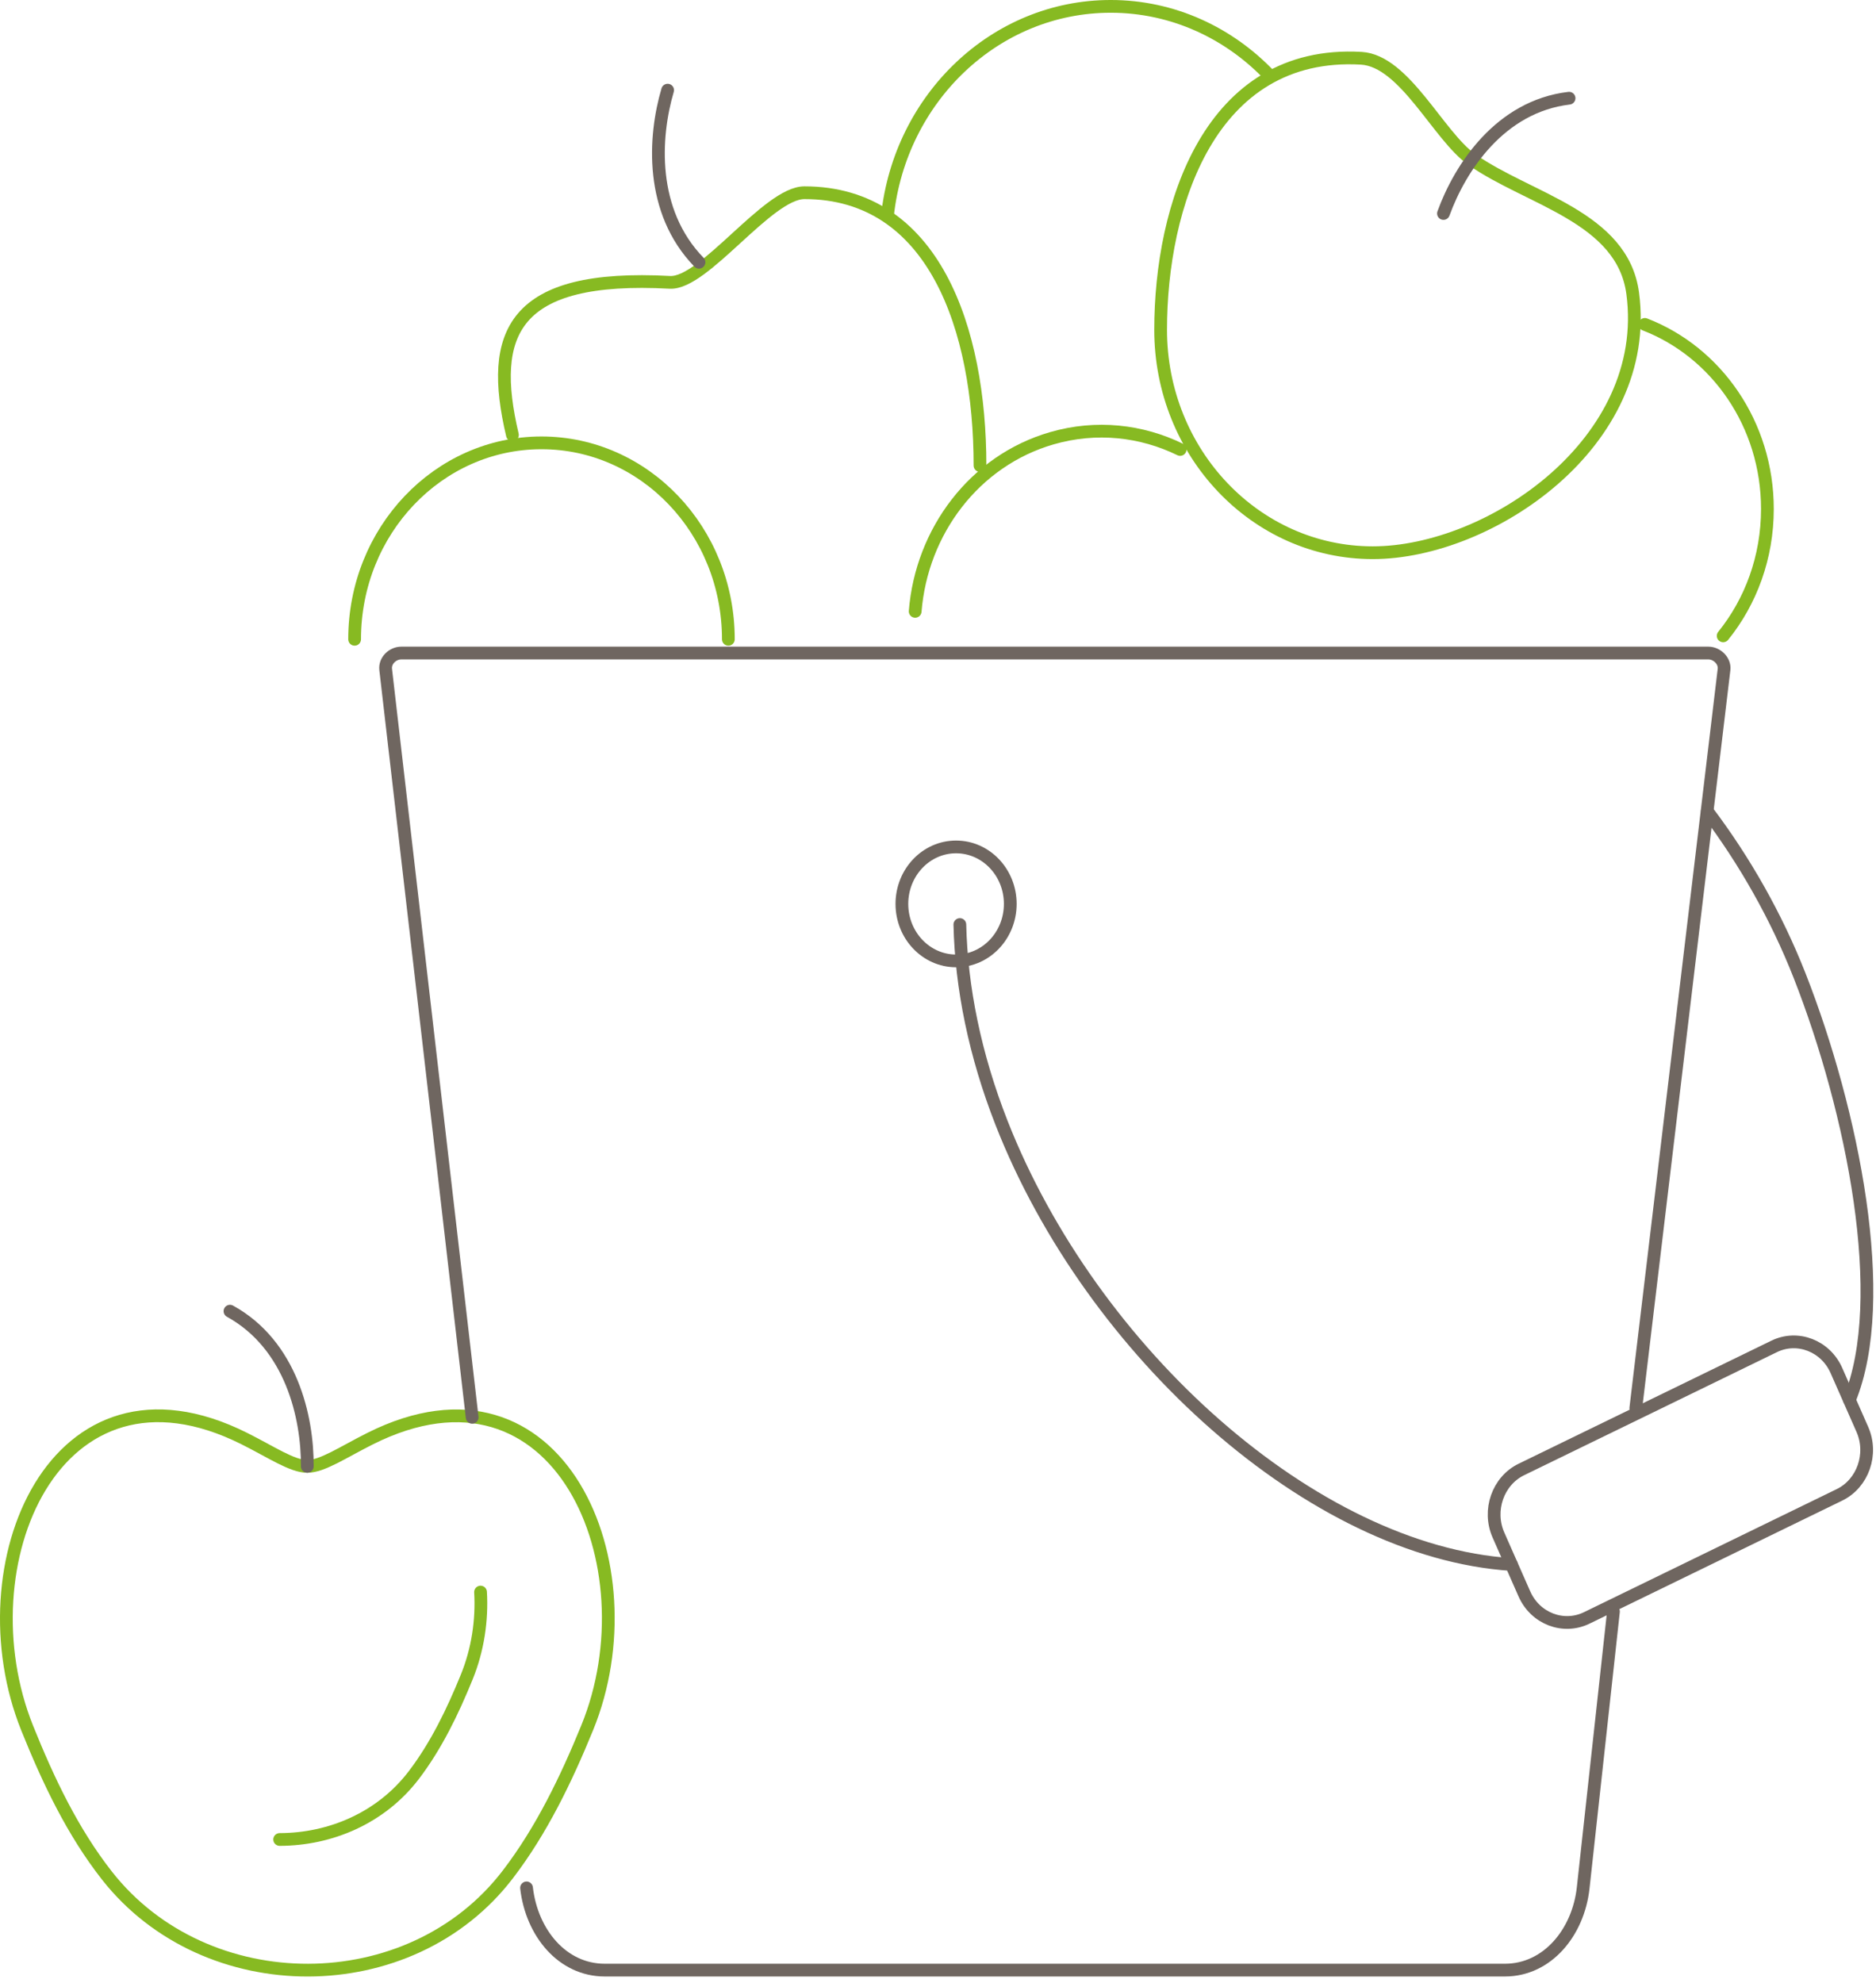 <?xml version="1.0" encoding="UTF-8" standalone="no"?>
<!DOCTYPE svg PUBLIC "-//W3C//DTD SVG 1.1//EN" "http://www.w3.org/Graphics/SVG/1.1/DTD/svg11.dtd">
<svg xmlns="http://www.w3.org/2000/svg" xmlns:xlink="http://www.w3.org/1999/xlink" width="212px" height="224px" version="1.1" xml:space="preserve" style="fill-rule:evenodd;clip-rule:evenodd;stroke-linecap:round;stroke-linejoin:round;stroke-miterlimit:1.414;"><g id="ovocie"><path d="M34.726,165.674c1.708,0 4.052,-1.612 7.118,-3.145c21.367,-10.697 31.976,14.386 24.521,32.656c-2.399,5.876 -5.186,11.634 -8.95,16.553c-11.014,14.451 -34.139,14.431 -45.333,0.164c-3.877,-4.946 -6.607,-10.691 -9.013,-16.665c-7.387,-18.394 3.154,-43.412 24.533,-32.708c3.067,1.533 5.41,3.145 7.124,3.145Z" style="fill:none;stroke:#87ba22;stroke-width:1.44px;"/><path d="M54.304,179.875c0.187,3.184 -0.311,6.532 -1.558,9.591c-1.602,3.943 -3.472,7.795 -5.99,11.097c-3.696,4.841 -9.412,7.251 -15.152,7.264" style="fill:none;stroke:#87ba22;stroke-width:1.44px;"/><path d="M25.988,148.137c6.943,3.826 8.776,12.008 8.738,17.537" style="fill:none;stroke:#6f6660;stroke-width:1.44px;"/><path d="M182.331,182.07l-3.422,31.227c-0.548,5.012 -4.033,9.289 -8.844,9.289l-101.724,0c-4.799,0 -8.259,-4.225 -8.838,-9.289m-6.146,-53.165l-9.774,-84.498c-0.112,-1.009 0.798,-1.854 1.771,-1.854l147.704,0c0.973,0 1.883,0.891 1.77,1.854l-9.972,83.469" style="fill:none;stroke:#6f6660;stroke-width:1.44px;"/><path d="M108.039,95.686c3.385,0 6.128,2.882 6.128,6.439c0,3.557 -2.743,6.439 -6.128,6.439c-3.378,0 -6.12,-2.882 -6.12,-6.439c0,-3.557 2.742,-6.439 6.12,-6.439Z" style="fill:none;stroke:#6f6660;stroke-width:1.44px;"/><path d="M192.94,91.657c4.22,5.594 7.785,11.857 10.434,18.591c5.99,15.27 10.297,36.527 5.622,47.912m-38.196,18.597c-22.395,-1.441 -47.44,-23.962 -57.606,-49.857c-3.035,-7.736 -4.562,-15.342 -4.724,-22.443" style="fill:none;stroke:#6f6660;stroke-width:1.44px;"/><path d="M171.916,166.027l28.572,-13.907c2.643,-1.29 5.809,-0.065 7.037,2.719l2.93,6.649c1.228,2.784 0.068,6.111 -2.581,7.402l-28.566,13.907c-2.649,1.284 -5.815,0.066 -7.043,-2.718l-2.93,-6.649c-1.228,-2.784 -0.062,-6.112 2.581,-7.403Z" style="fill:none;stroke:#6f6660;stroke-width:1.44px;"/><path d="M40.074,72.228c0,-12.263 9.456,-22.194 21.118,-22.194c11.662,0 21.117,9.931 21.117,22.194" style="fill:none;stroke:#87ba22;stroke-width:1.44px;"/><path d="M57.907,49.143c-2.711,-11.477 -0.037,-18.205 17.802,-17.242c3.87,0.203 11.057,-10.127 15.196,-10.127c14.647,0 19.84,15.427 19.84,30.821" style="fill:none;stroke:#87ba22;stroke-width:1.44px;"/><path d="M100.286,24.394c1.421,-13.317 12.179,-23.674 25.231,-23.674c7.049,0 13.432,3.026 18.032,7.9" style="fill:none;stroke:#87ba22;stroke-width:1.44px;"/><path d="M153.827,6.583c4.918,0.282 8.702,8.771 12.51,11.451c6.42,4.513 17.023,6.459 18.17,15.112c2.231,16.848 -16.138,29.301 -29.377,29.301c-13.239,0 -23.972,-11.28 -23.972,-25.194c0,-13.913 5.516,-31.646 22.669,-30.67Z" style="fill:none;stroke:#87ba22;stroke-width:1.44px;"/><path d="M185.878,36.651c8.084,3.118 13.85,11.274 13.85,20.851c0,5.463 -1.876,10.474 -4.999,14.339" style="fill:none;stroke:#87ba22;stroke-width:1.44px;"/><path d="M177.314,11.096c-7.792,0.924 -12.317,7.848 -14.193,13.023" style="fill:none;stroke:#6f6660;stroke-width:1.44px;"/><path d="M78.993,29.628c-5.603,-5.764 -5.104,-14.156 -3.546,-19.442" style="fill:none;stroke:#6f6660;stroke-width:1.44px;"/><path d="M103.421,69.07c0.717,-9.014 6.675,-17.025 15.458,-19.56c5.017,-1.448 10.11,-0.865 14.485,1.271" style="fill:none;stroke:#87ba22;stroke-width:1.44px;"/></g></svg>
